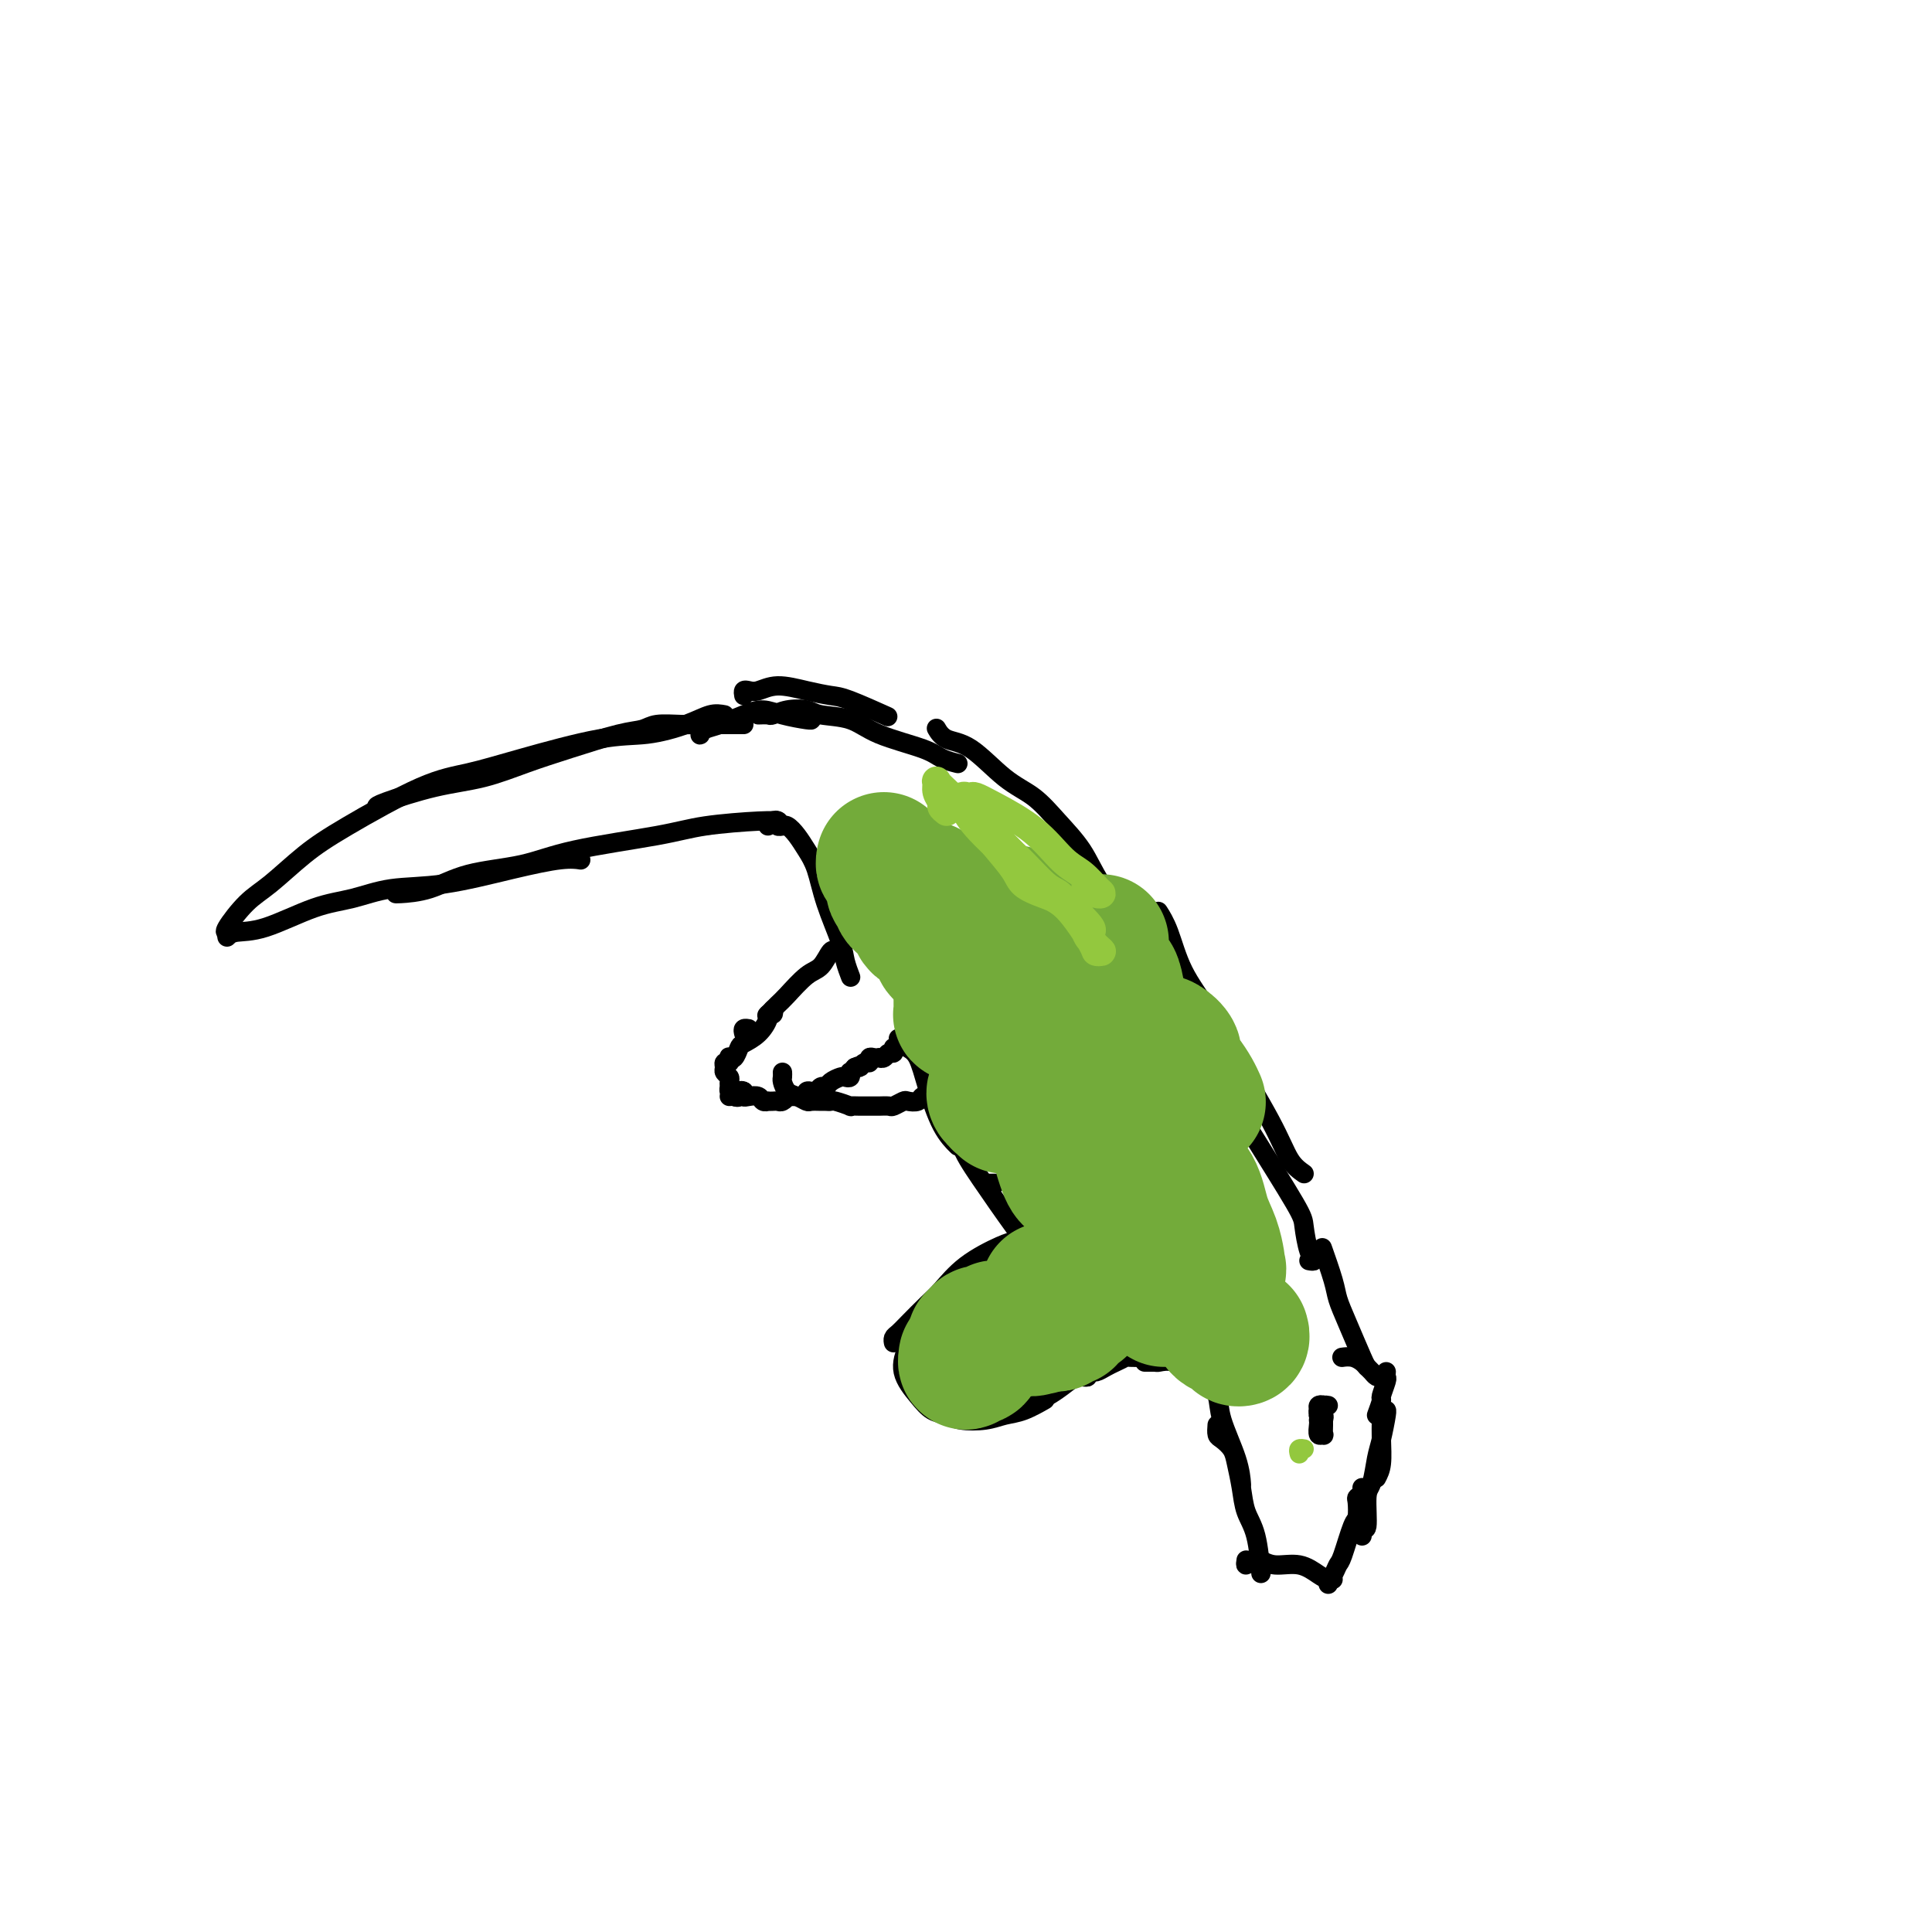 <svg viewBox='0 0 400 400' version='1.1' xmlns='http://www.w3.org/2000/svg' xmlns:xlink='http://www.w3.org/1999/xlink'><g fill='none' stroke='#000000' stroke-width='4' stroke-linecap='round' stroke-linejoin='round'><path d='M154,150c-0.307,0.000 -0.615,0.000 -1,0c-0.385,-0.000 -0.848,-0.001 -2,0c-1.152,0.001 -2.993,0.004 -4,0c-1.007,-0.004 -1.181,-0.014 -2,0c-0.819,0.014 -2.285,0.051 -4,0c-1.715,-0.051 -3.680,-0.191 -5,0c-1.320,0.191 -1.994,0.713 -3,1c-1.006,0.287 -2.343,0.341 -5,1c-2.657,0.659 -6.635,1.924 -10,3c-3.365,1.076 -6.117,1.963 -9,3c-2.883,1.037 -5.897,2.225 -9,3c-3.103,0.775 -6.296,1.135 -10,2c-3.704,0.865 -7.920,2.233 -10,3c-2.080,0.767 -2.023,0.933 -2,1c0.023,0.067 0.011,0.033 0,0'/><path d='M150,148c-0.893,-0.167 -1.785,-0.334 -3,0c-1.215,0.334 -2.752,1.168 -5,2c-2.248,0.832 -5.208,1.663 -8,2c-2.792,0.337 -5.417,0.179 -10,1c-4.583,0.821 -11.126,2.622 -16,4c-4.874,1.378 -8.081,2.333 -11,3c-2.919,0.667 -5.550,1.047 -10,3c-4.450,1.953 -10.720,5.480 -15,8c-4.280,2.520 -6.569,4.034 -9,6c-2.431,1.966 -5.005,4.383 -7,6c-1.995,1.617 -3.411,2.433 -5,4c-1.589,1.567 -3.351,3.883 -4,5c-0.649,1.117 -0.185,1.033 0,1c0.185,-0.033 0.093,-0.017 0,0'/><path d='M47,194c0.417,-0.419 0.834,-0.837 2,-1c1.166,-0.163 3.081,-0.069 6,-1c2.919,-0.931 6.843,-2.886 10,-4c3.157,-1.114 5.548,-1.388 8,-2c2.452,-0.612 4.966,-1.561 8,-2c3.034,-0.439 6.589,-0.366 11,-1c4.411,-0.634 9.677,-1.974 14,-3c4.323,-1.026 7.702,-1.738 10,-2c2.298,-0.262 3.514,-0.075 4,0c0.486,0.075 0.243,0.037 0,0'/><path d='M82,185c-0.088,0.033 -0.177,0.067 1,0c1.177,-0.067 3.618,-0.234 6,-1c2.382,-0.766 4.703,-2.131 8,-3c3.297,-0.869 7.568,-1.242 11,-2c3.432,-0.758 6.023,-1.902 11,-3c4.977,-1.098 12.339,-2.151 17,-3c4.661,-0.849 6.620,-1.496 10,-2c3.380,-0.504 8.179,-0.867 11,-1c2.821,-0.133 3.663,-0.038 4,0c0.337,0.038 0.168,0.019 0,0'/><path d='M145,151c0.015,0.397 0.030,0.794 0,1c-0.030,0.206 -0.105,0.223 0,0c0.105,-0.223 0.388,-0.684 1,-1c0.612,-0.316 1.551,-0.487 3,-1c1.449,-0.513 3.407,-1.367 5,-2c1.593,-0.633 2.819,-1.045 4,-1c1.181,0.045 2.317,0.548 4,1c1.683,0.452 3.915,0.852 5,1c1.085,0.148 1.024,0.042 1,0c-0.024,-0.042 -0.012,-0.021 0,0'/><path d='M154,144c-0.075,-0.413 -0.149,-0.826 0,-1c0.149,-0.174 0.522,-0.110 1,0c0.478,0.110 1.061,0.265 2,0c0.939,-0.265 2.235,-0.950 4,-1c1.765,-0.050 3.998,0.533 6,1c2.002,0.467 3.774,0.816 5,1c1.226,0.184 1.907,0.203 4,1c2.093,0.797 5.598,2.370 7,3c1.402,0.630 0.701,0.315 0,0'/><path d='M157,148c0.794,-0.028 1.588,-0.057 2,0c0.412,0.057 0.441,0.199 1,0c0.559,-0.199 1.649,-0.738 3,-1c1.351,-0.262 2.963,-0.246 4,0c1.037,0.246 1.498,0.724 3,1c1.502,0.276 4.046,0.351 6,1c1.954,0.649 3.319,1.873 6,3c2.681,1.127 6.677,2.158 9,3c2.323,0.842 2.971,1.496 4,2c1.029,0.504 2.437,0.858 3,1c0.563,0.142 0.282,0.071 0,0'/><path d='M159,171c0.301,-0.392 0.602,-0.784 1,-1c0.398,-0.216 0.893,-0.255 1,0c0.107,0.255 -0.176,0.806 0,1c0.176,0.194 0.809,0.033 1,0c0.191,-0.033 -0.062,0.064 0,0c0.062,-0.064 0.438,-0.289 1,0c0.562,0.289 1.310,1.092 2,2c0.690,0.908 1.322,1.922 2,3c0.678,1.078 1.401,2.219 2,4c0.599,1.781 1.075,4.201 2,7c0.925,2.799 2.299,5.977 3,8c0.701,2.023 0.727,2.891 1,4c0.273,1.109 0.792,2.460 1,3c0.208,0.540 0.104,0.270 0,0'/><path d='M174,196c-0.354,0.505 -0.707,1.011 -1,1c-0.293,-0.011 -0.525,-0.537 -1,0c-0.475,0.537 -1.192,2.137 -2,3c-0.808,0.863 -1.705,0.988 -3,2c-1.295,1.012 -2.986,2.910 -4,4c-1.014,1.090 -1.350,1.370 -2,2c-0.650,0.630 -1.614,1.608 -2,2c-0.386,0.392 -0.193,0.196 0,0'/><path d='M154,214c-0.111,-0.422 -0.222,-0.844 0,-1c0.222,-0.156 0.778,-0.044 1,0c0.222,0.044 0.111,0.022 0,0'/><path d='M160,209c0.123,0.433 0.247,0.865 0,1c-0.247,0.135 -0.864,-0.029 -1,0c-0.136,0.029 0.210,0.250 0,1c-0.210,0.750 -0.974,2.030 -2,3c-1.026,0.970 -2.314,1.632 -3,2c-0.686,0.368 -0.771,0.442 -1,1c-0.229,0.558 -0.601,1.599 -1,2c-0.399,0.401 -0.825,0.163 -1,0c-0.175,-0.163 -0.101,-0.251 0,0c0.101,0.251 0.227,0.841 0,1c-0.227,0.159 -0.807,-0.112 -1,0c-0.193,0.112 0.001,0.607 0,1c-0.001,0.393 -0.197,0.682 0,1c0.197,0.318 0.788,0.663 1,1c0.212,0.337 0.047,0.666 0,1c-0.047,0.334 0.025,0.674 0,1c-0.025,0.326 -0.148,0.637 0,1c0.148,0.363 0.565,0.778 1,1c0.435,0.222 0.886,0.252 1,0c0.114,-0.252 -0.110,-0.786 0,-1c0.110,-0.214 0.555,-0.107 1,0'/><path d='M154,226c0.622,1.000 0.178,1.000 0,1c-0.178,-0.000 -0.089,0.000 0,0'/><path d='M151,227c0.301,-0.028 0.602,-0.056 1,0c0.398,0.056 0.893,0.197 1,0c0.107,-0.197 -0.175,-0.733 0,-1c0.175,-0.267 0.806,-0.264 1,0c0.194,0.264 -0.049,0.789 0,1c0.049,0.211 0.391,0.109 1,0c0.609,-0.109 1.487,-0.225 2,0c0.513,0.225 0.662,0.792 1,1c0.338,0.208 0.864,0.057 1,0c0.136,-0.057 -0.117,-0.019 0,0c0.117,0.019 0.603,0.019 1,0c0.397,-0.019 0.705,-0.058 1,0c0.295,0.058 0.577,0.213 1,0c0.423,-0.213 0.988,-0.793 1,-1c0.012,-0.207 -0.530,-0.042 0,0c0.530,0.042 2.131,-0.040 3,0c0.869,0.040 1.006,0.203 1,0c-0.006,-0.203 -0.156,-0.772 0,-1c0.156,-0.228 0.618,-0.117 1,0c0.382,0.117 0.683,0.238 1,0c0.317,-0.238 0.648,-0.835 1,-1c0.352,-0.165 0.725,0.100 1,0c0.275,-0.100 0.452,-0.567 1,-1c0.548,-0.433 1.467,-0.833 2,-1c0.533,-0.167 0.682,-0.100 1,0c0.318,0.100 0.807,0.233 1,0c0.193,-0.233 0.090,-0.832 0,-1c-0.090,-0.168 -0.169,0.095 0,0c0.169,-0.095 0.584,-0.547 1,-1'/><path d='M177,221c1.885,-0.863 1.096,-0.021 1,0c-0.096,0.021 0.500,-0.779 1,-1c0.500,-0.221 0.904,0.137 1,0c0.096,-0.137 -0.115,-0.768 0,-1c0.115,-0.232 0.555,-0.066 1,0c0.445,0.066 0.893,0.033 1,0c0.107,-0.033 -0.129,-0.065 0,0c0.129,0.065 0.623,0.228 1,0c0.377,-0.228 0.637,-0.846 1,-1c0.363,-0.154 0.829,0.154 1,0c0.171,-0.154 0.046,-0.772 0,-1c-0.046,-0.228 -0.013,-0.065 0,0c0.013,0.065 0.007,0.033 0,0'/><path d='M186,215c0.440,-0.090 0.880,-0.180 1,0c0.120,0.180 -0.079,0.631 0,1c0.079,0.369 0.435,0.656 1,1c0.565,0.344 1.339,0.744 2,2c0.661,1.256 1.208,3.368 2,6c0.792,2.632 1.829,5.786 3,8c1.171,2.214 2.478,3.490 3,4c0.522,0.510 0.261,0.255 0,0'/><path d='M195,228c0.480,-0.053 0.961,-0.105 1,0c0.039,0.105 -0.363,0.369 0,1c0.363,0.631 1.490,1.629 2,3c0.510,1.371 0.403,3.116 1,5c0.597,1.884 1.897,3.906 4,7c2.103,3.094 5.008,7.260 7,10c1.992,2.740 3.070,4.054 4,5c0.930,0.946 1.712,1.524 2,2c0.288,0.476 0.082,0.850 0,1c-0.082,0.150 -0.041,0.075 0,0'/><path d='M204,245c0.833,0.000 1.667,0.000 2,0c0.333,0.000 0.167,0.000 0,0'/><path d='M212,257c-0.353,0.008 -0.706,0.015 -1,0c-0.294,-0.015 -0.527,-0.053 -1,0c-0.473,0.053 -1.184,0.195 -3,1c-1.816,0.805 -4.738,2.271 -7,4c-2.262,1.729 -3.864,3.720 -5,5c-1.136,1.280 -1.807,1.849 -3,3c-1.193,1.151 -2.908,2.883 -4,4c-1.092,1.117 -1.561,1.619 -2,2c-0.439,0.381 -0.849,0.641 -1,1c-0.151,0.359 -0.043,0.817 0,1c0.043,0.183 0.022,0.092 0,0'/><path d='M193,271c-0.327,0.384 -0.654,0.769 -1,1c-0.346,0.231 -0.711,0.309 -1,1c-0.289,0.691 -0.503,1.996 -1,3c-0.497,1.004 -1.276,1.708 -2,3c-0.724,1.292 -1.392,3.173 -1,5c0.392,1.827 1.844,3.601 3,5c1.156,1.399 2.017,2.424 3,3c0.983,0.576 2.089,0.703 3,1c0.911,0.297 1.629,0.766 3,1c1.371,0.234 3.397,0.234 5,0c1.603,-0.234 2.783,-0.704 4,-1c1.217,-0.296 2.471,-0.420 4,-1c1.529,-0.580 3.335,-1.618 4,-2c0.665,-0.382 0.190,-0.109 0,0c-0.190,0.109 -0.095,0.055 0,0'/><path d='M212,287c-0.169,0.842 -0.338,1.684 0,2c0.338,0.316 1.182,0.105 2,0c0.818,-0.105 1.610,-0.105 2,0c0.390,0.105 0.378,0.315 1,0c0.622,-0.315 1.878,-1.157 3,-2c1.122,-0.843 2.110,-1.689 3,-2c0.890,-0.311 1.683,-0.089 2,0c0.317,0.089 0.159,0.044 0,0'/><path d='M224,285c0.447,0.091 0.894,0.182 1,0c0.106,-0.182 -0.129,-0.637 0,-1c0.129,-0.363 0.622,-0.633 1,-1c0.378,-0.367 0.640,-0.829 1,-1c0.360,-0.171 0.817,-0.049 1,0c0.183,0.049 0.091,0.024 0,0'/><path d='M224,283c0.032,0.307 0.064,0.614 0,1c-0.064,0.386 -0.225,0.850 0,1c0.225,0.150 0.837,-0.015 1,0c0.163,0.015 -0.123,0.212 0,0c0.123,-0.212 0.654,-0.831 1,-1c0.346,-0.169 0.508,0.112 1,0c0.492,-0.112 1.313,-0.619 2,-1c0.687,-0.381 1.239,-0.638 2,-1c0.761,-0.362 1.730,-0.829 2,-1c0.270,-0.171 -0.158,-0.046 1,0c1.158,0.046 3.902,0.013 5,0c1.098,-0.013 0.549,-0.007 0,0'/><path d='M239,282c-1.059,0.004 -2.119,0.008 -2,0c0.119,-0.008 1.415,-0.028 2,0c0.585,0.028 0.457,0.102 1,0c0.543,-0.102 1.757,-0.381 3,0c1.243,0.381 2.515,1.423 4,2c1.485,0.577 3.181,0.691 4,1c0.819,0.309 0.759,0.814 1,1c0.241,0.186 0.783,0.053 1,0c0.217,-0.053 0.108,-0.027 0,0'/><path d='M250,286c-0.408,0.126 -0.816,0.252 -1,0c-0.184,-0.252 -0.144,-0.883 0,-1c0.144,-0.117 0.392,0.281 1,1c0.608,0.719 1.574,1.758 2,3c0.426,1.242 0.310,2.686 1,5c0.690,2.314 2.185,5.496 3,8c0.815,2.504 0.950,4.328 1,5c0.050,0.672 0.014,0.192 0,0c-0.014,-0.192 -0.007,-0.096 0,0'/><path d='M252,295c-0.059,0.777 -0.118,1.554 0,2c0.118,0.446 0.412,0.562 1,1c0.588,0.438 1.471,1.197 2,2c0.529,0.803 0.706,1.649 1,3c0.294,1.351 0.706,3.207 1,5c0.294,1.793 0.471,3.522 1,5c0.529,1.478 1.412,2.706 2,5c0.588,2.294 0.882,5.656 1,7c0.118,1.344 0.059,0.672 0,0'/><path d='M258,323c-0.087,0.538 -0.174,1.077 0,1c0.174,-0.077 0.608,-0.768 1,-1c0.392,-0.232 0.742,-0.003 1,0c0.258,0.003 0.426,-0.220 1,0c0.574,0.220 1.555,0.882 3,1c1.445,0.118 3.354,-0.308 5,0c1.646,0.308 3.029,1.351 4,2c0.971,0.649 1.531,0.906 2,1c0.469,0.094 0.848,0.027 1,0c0.152,-0.027 0.076,-0.013 0,0'/><path d='M275,328c-0.087,-0.366 -0.174,-0.732 0,-1c0.174,-0.268 0.611,-0.437 1,-1c0.389,-0.563 0.732,-1.520 1,-2c0.268,-0.480 0.463,-0.482 1,-2c0.537,-1.518 1.416,-4.553 2,-6c0.584,-1.447 0.875,-1.306 1,-2c0.125,-0.694 0.086,-2.225 0,-3c-0.086,-0.775 -0.219,-0.795 0,-1c0.219,-0.205 0.790,-0.594 1,-1c0.210,-0.406 0.060,-0.830 0,-1c-0.060,-0.170 -0.030,-0.085 0,0'/><path d='M282,318c0.032,-0.265 0.064,-0.529 0,-1c-0.064,-0.471 -0.224,-1.147 0,-1c0.224,0.147 0.833,1.119 1,0c0.167,-1.119 -0.109,-4.328 0,-6c0.109,-1.672 0.604,-1.807 1,-3c0.396,-1.193 0.695,-3.444 1,-5c0.305,-1.556 0.618,-2.417 1,-4c0.382,-1.583 0.834,-3.888 1,-5c0.166,-1.112 0.048,-1.032 0,-1c-0.048,0.032 -0.024,0.016 0,0'/><path d='M285,306c0.423,-0.799 0.845,-1.598 1,-3c0.155,-1.402 0.041,-3.407 0,-5c-0.041,-1.593 -0.011,-2.775 0,-4c0.011,-1.225 0.003,-2.493 0,-3c-0.003,-0.507 -0.002,-0.254 0,0'/><path d='M285,293c0.453,-1.240 0.906,-2.479 1,-3c0.094,-0.521 -0.171,-0.322 0,-1c0.171,-0.678 0.778,-2.233 1,-3c0.222,-0.767 0.060,-0.745 0,-1c-0.060,-0.255 -0.017,-0.787 0,-1c0.017,-0.213 0.009,-0.106 0,0'/><path d='M286,285c-0.335,0.089 -0.670,0.178 -1,0c-0.330,-0.178 -0.656,-0.622 -1,-1c-0.344,-0.378 -0.705,-0.690 -1,-1c-0.295,-0.310 -0.522,-0.619 -1,-1c-0.478,-0.381 -1.206,-0.833 -2,-1c-0.794,-0.167 -1.656,-0.048 -2,0c-0.344,0.048 -0.172,0.024 0,0'/><path d='M283,283c-0.140,-0.185 -0.279,-0.369 -1,-2c-0.721,-1.631 -2.022,-4.708 -3,-7c-0.978,-2.292 -1.633,-3.800 -2,-5c-0.367,-1.200 -0.445,-2.092 -1,-4c-0.555,-1.908 -1.587,-4.831 -2,-6c-0.413,-1.169 -0.206,-0.585 0,0'/><path d='M191,227c0.521,0.030 1.041,0.060 1,0c-0.041,-0.060 -0.645,-0.208 -1,0c-0.355,0.208 -0.461,0.774 -1,1c-0.539,0.226 -1.510,0.113 -2,0c-0.490,-0.113 -0.499,-0.226 -1,0c-0.501,0.226 -1.496,0.793 -2,1c-0.504,0.207 -0.519,0.056 -1,0c-0.481,-0.056 -1.430,-0.015 -2,0c-0.570,0.015 -0.763,0.005 -1,0c-0.237,-0.005 -0.519,-0.005 -1,0c-0.481,0.005 -1.161,0.015 -2,0c-0.839,-0.015 -1.836,-0.057 -2,0c-0.164,0.057 0.504,0.211 0,0c-0.504,-0.211 -2.180,-0.789 -3,-1c-0.820,-0.211 -0.782,-0.056 -1,0c-0.218,0.056 -0.691,0.012 -1,0c-0.309,-0.012 -0.453,0.009 -1,0c-0.547,-0.009 -1.495,-0.048 -2,0c-0.505,0.048 -0.566,0.182 -1,0c-0.434,-0.182 -1.241,-0.679 -2,-1c-0.759,-0.321 -1.471,-0.464 -2,-1c-0.529,-0.536 -0.874,-1.463 -1,-2c-0.126,-0.537 -0.034,-0.683 0,-1c0.034,-0.317 0.010,-0.805 0,-1c-0.010,-0.195 -0.005,-0.098 0,0'/><path d='M271,261c0.506,0.090 1.013,0.181 1,0c-0.013,-0.181 -0.545,-0.633 -1,-2c-0.455,-1.367 -0.832,-3.647 -1,-5c-0.168,-1.353 -0.126,-1.778 -2,-5c-1.874,-3.222 -5.665,-9.242 -8,-13c-2.335,-3.758 -3.213,-5.255 -5,-7c-1.787,-1.745 -4.481,-3.739 -6,-5c-1.519,-1.261 -1.863,-1.789 -2,-2c-0.137,-0.211 -0.069,-0.106 0,0'/><path d='M270,243c-1.027,-0.727 -2.053,-1.454 -3,-3c-0.947,-1.546 -1.814,-3.911 -4,-8c-2.186,-4.089 -5.689,-9.902 -8,-14c-2.311,-4.098 -3.429,-6.482 -5,-9c-1.571,-2.518 -3.596,-5.170 -5,-8c-1.404,-2.830 -2.186,-5.839 -3,-8c-0.814,-2.161 -1.661,-3.475 -2,-4c-0.339,-0.525 -0.169,-0.263 0,0'/><path d='M241,202c0.179,-0.299 0.358,-0.598 0,-1c-0.358,-0.402 -1.252,-0.906 -2,-2c-0.748,-1.094 -1.350,-2.777 -2,-4c-0.650,-1.223 -1.348,-1.986 -3,-4c-1.652,-2.014 -4.260,-5.277 -6,-8c-1.740,-2.723 -2.614,-4.905 -4,-7c-1.386,-2.095 -3.285,-4.104 -5,-6c-1.715,-1.896 -3.248,-3.678 -5,-5c-1.752,-1.322 -3.724,-2.183 -6,-4c-2.276,-1.817 -4.858,-4.590 -7,-6c-2.142,-1.410 -3.846,-1.456 -5,-2c-1.154,-0.544 -1.758,-1.584 -2,-2c-0.242,-0.416 -0.121,-0.208 0,0'/></g>
<g fill='none' stroke='#73AB3A' stroke-width='28' stroke-linecap='round' stroke-linejoin='round'><path d='M251,260c-0.455,-0.335 -0.909,-0.671 -1,-1c-0.091,-0.329 0.182,-0.653 0,-1c-0.182,-0.347 -0.819,-0.719 -1,-1c-0.181,-0.281 0.095,-0.471 0,-1c-0.095,-0.529 -0.559,-1.398 -1,-2c-0.441,-0.602 -0.857,-0.936 -1,-1c-0.143,-0.064 -0.013,0.141 0,0c0.013,-0.141 -0.092,-0.627 0,-1c0.092,-0.373 0.379,-0.633 0,-1c-0.379,-0.367 -1.425,-0.842 -2,-1c-0.575,-0.158 -0.681,0.001 -1,0c-0.319,-0.001 -0.852,-0.161 -1,0c-0.148,0.161 0.090,0.645 0,1c-0.090,0.355 -0.507,0.582 -1,1c-0.493,0.418 -1.063,1.026 -2,2c-0.937,0.974 -2.241,2.314 -3,3c-0.759,0.686 -0.974,0.719 -1,1c-0.026,0.281 0.137,0.812 0,1c-0.137,0.188 -0.576,0.035 -1,0c-0.424,-0.035 -0.835,0.047 -1,0c-0.165,-0.047 -0.086,-0.224 0,0c0.086,0.224 0.178,0.849 0,1c-0.178,0.151 -0.625,-0.172 -1,0c-0.375,0.172 -0.678,0.837 -1,1c-0.322,0.163 -0.664,-0.177 -1,0c-0.336,0.177 -0.667,0.872 -1,1c-0.333,0.128 -0.666,-0.312 -1,0c-0.334,0.312 -0.667,1.375 -1,2c-0.333,0.625 -0.667,0.813 -1,1'/><path d='M227,265c-2.873,2.488 -1.554,1.206 -1,1c0.554,-0.206 0.344,0.662 0,1c-0.344,0.338 -0.823,0.147 -1,0c-0.177,-0.147 -0.051,-0.250 0,0c0.051,0.250 0.029,0.854 0,1c-0.029,0.146 -0.063,-0.167 0,0c0.063,0.167 0.223,0.814 0,1c-0.223,0.186 -0.829,-0.090 -1,0c-0.171,0.090 0.094,0.545 0,1c-0.094,0.455 -0.546,0.911 -1,1c-0.454,0.089 -0.909,-0.187 -1,0c-0.091,0.187 0.183,0.839 0,1c-0.183,0.161 -0.823,-0.167 -1,0c-0.177,0.167 0.107,0.829 0,1c-0.107,0.171 -0.606,-0.150 -1,0c-0.394,0.150 -0.683,0.772 -1,1c-0.317,0.228 -0.662,0.061 -1,0c-0.338,-0.061 -0.668,-0.018 -1,0c-0.332,0.018 -0.666,0.009 -1,0'/><path d='M216,274c-1.648,1.409 -0.269,0.430 0,0c0.269,-0.430 -0.572,-0.311 -1,0c-0.428,0.311 -0.443,0.815 -1,1c-0.557,0.185 -1.655,0.049 -2,0c-0.345,-0.049 0.062,-0.013 0,0c-0.062,0.013 -0.595,0.003 -1,0c-0.405,-0.003 -0.682,-0.001 -1,0c-0.318,0.001 -0.678,-0.001 -1,0c-0.322,0.001 -0.606,0.004 -1,0c-0.394,-0.004 -0.898,-0.015 -1,0c-0.102,0.015 0.198,0.057 0,0c-0.198,-0.057 -0.894,-0.212 -1,0c-0.106,0.212 0.378,0.792 0,1c-0.378,0.208 -1.617,0.046 -2,0c-0.383,-0.046 0.089,0.026 0,0c-0.089,-0.026 -0.740,-0.150 -1,0c-0.260,0.150 -0.130,0.575 0,1'/><path d='M203,277c-2.167,0.500 -1.083,0.250 0,0'/><path d='M217,269c0.000,-0.311 0.000,-0.622 0,-1c0.000,-0.378 0.000,-0.822 0,-1c0.000,-0.178 0.000,-0.089 0,0'/><path d='M204,278c-0.416,-0.130 -0.832,-0.260 -1,0c-0.168,0.260 -0.087,0.912 0,1c0.087,0.088 0.181,-0.386 0,0c-0.181,0.386 -0.637,1.634 -1,2c-0.363,0.366 -0.633,-0.149 -1,0c-0.367,0.149 -0.829,0.963 -1,1c-0.171,0.037 -0.049,-0.704 0,-1c0.049,-0.296 0.024,-0.148 0,0'/><path d='M243,253c0.093,0.553 0.187,1.106 0,1c-0.187,-0.106 -0.654,-0.869 -1,-1c-0.346,-0.131 -0.572,0.372 -1,0c-0.428,-0.372 -1.059,-1.620 -2,-3c-0.941,-1.380 -2.193,-2.892 -3,-5c-0.807,-2.108 -1.168,-4.813 -2,-8c-0.832,-3.187 -2.137,-6.856 -3,-9c-0.863,-2.144 -1.286,-2.761 -2,-4c-0.714,-1.239 -1.718,-3.099 -2,-4c-0.282,-0.901 0.158,-0.844 0,-1c-0.158,-0.156 -0.915,-0.524 -1,-1c-0.085,-0.476 0.503,-1.058 1,-1c0.497,0.058 0.903,0.758 1,1c0.097,0.242 -0.116,0.027 2,2c2.116,1.973 6.559,6.133 9,10c2.441,3.867 2.878,7.439 4,10c1.122,2.561 2.928,4.111 4,6c1.072,1.889 1.411,4.118 2,6c0.589,1.882 1.429,3.418 2,5c0.571,1.582 0.874,3.209 1,4c0.126,0.791 0.074,0.747 0,1c-0.074,0.253 -0.169,0.805 0,1c0.169,0.195 0.603,0.033 0,-1c-0.603,-1.033 -2.244,-2.939 -4,-5c-1.756,-2.061 -3.629,-4.278 -5,-7c-1.371,-2.722 -2.240,-5.951 -4,-9c-1.760,-3.049 -4.411,-5.920 -6,-8c-1.589,-2.080 -2.116,-3.370 -3,-4c-0.884,-0.630 -2.123,-0.602 -3,-1c-0.877,-0.398 -1.390,-1.223 -2,-2c-0.610,-0.777 -1.317,-1.508 -2,-2c-0.683,-0.492 -1.341,-0.746 -2,-1'/><path d='M221,223c-1.646,-0.980 -1.261,-0.430 -1,0c0.261,0.430 0.400,0.739 0,1c-0.400,0.261 -1.337,0.475 -1,3c0.337,2.525 1.947,7.361 3,10c1.053,2.639 1.548,3.082 2,4c0.452,0.918 0.861,2.310 1,3c0.139,0.690 0.008,0.677 0,1c-0.008,0.323 0.107,0.983 0,1c-0.107,0.017 -0.437,-0.607 -1,-1c-0.563,-0.393 -1.361,-0.553 -2,-1c-0.639,-0.447 -1.120,-1.181 -2,-4c-0.880,-2.819 -2.158,-7.722 -3,-10c-0.842,-2.278 -1.249,-1.930 -2,-2c-0.751,-0.070 -1.848,-0.560 -3,-1c-1.152,-0.440 -2.360,-0.832 -3,-1c-0.640,-0.168 -0.711,-0.112 -1,0c-0.289,0.112 -0.797,0.282 -1,0c-0.203,-0.282 -0.103,-1.014 0,-1c0.103,0.014 0.209,0.775 0,1c-0.209,0.225 -0.732,-0.084 -1,0c-0.268,0.084 -0.282,0.562 0,1c0.282,0.438 0.860,0.836 1,1c0.140,0.164 -0.158,0.096 0,0c0.158,-0.096 0.773,-0.218 1,0c0.227,0.218 0.065,0.777 0,1c-0.065,0.223 -0.032,0.112 0,0'/><path d='M252,267c0.090,-0.414 0.179,-0.829 0,-1c-0.179,-0.171 -0.627,-0.099 -1,0c-0.373,0.099 -0.672,0.227 -1,0c-0.328,-0.227 -0.687,-0.807 -1,-1c-0.313,-0.193 -0.581,0.001 -1,0c-0.419,-0.001 -0.991,-0.197 -1,0c-0.009,0.197 0.544,0.788 0,1c-0.544,0.212 -2.184,0.046 -3,0c-0.816,-0.046 -0.807,0.030 -1,0c-0.193,-0.030 -0.588,-0.165 -1,0c-0.412,0.165 -0.842,0.632 -1,1c-0.158,0.368 -0.042,0.638 0,1c0.042,0.362 0.012,0.818 0,1c-0.012,0.182 -0.006,0.091 0,0'/><path d='M252,268c-0.000,0.333 -0.000,0.665 0,1c0.000,0.335 0.001,0.671 0,1c-0.001,0.329 -0.003,0.651 0,1c0.003,0.349 0.010,0.724 0,1c-0.010,0.276 -0.037,0.453 0,1c0.037,0.547 0.140,1.463 1,2c0.860,0.537 2.479,0.694 3,1c0.521,0.306 -0.056,0.763 0,1c0.056,0.237 0.746,0.256 1,0c0.254,-0.256 0.073,-0.787 0,-1c-0.073,-0.213 -0.036,-0.106 0,0'/><path d='M212,193c0.082,0.105 0.165,0.210 0,0c-0.165,-0.210 -0.576,-0.736 -1,-1c-0.424,-0.264 -0.861,-0.265 -1,-1c-0.139,-0.735 0.022,-2.202 0,-2c-0.022,0.202 -0.225,2.074 0,3c0.225,0.926 0.880,0.906 1,2c0.120,1.094 -0.293,3.301 1,7c1.293,3.699 4.294,8.890 6,12c1.706,3.110 2.118,4.139 3,6c0.882,1.861 2.234,4.554 3,6c0.766,1.446 0.946,1.643 1,2c0.054,0.357 -0.019,0.873 0,1c0.019,0.127 0.131,-0.133 0,-1c-0.131,-0.867 -0.505,-2.339 -1,-4c-0.495,-1.661 -1.111,-3.509 -2,-6c-0.889,-2.491 -2.049,-5.624 -3,-9c-0.951,-3.376 -1.691,-6.996 -3,-9c-1.309,-2.004 -3.186,-2.393 -4,-3c-0.814,-0.607 -0.565,-1.433 -1,-2c-0.435,-0.567 -1.553,-0.876 -2,-1c-0.447,-0.124 -0.224,-0.062 0,0'/><path d='M228,195c-0.120,0.529 -0.239,1.059 0,2c0.239,0.941 0.838,2.294 1,3c0.162,0.706 -0.111,0.764 0,1c0.111,0.236 0.608,0.651 1,1c0.392,0.349 0.679,0.631 1,2c0.321,1.369 0.677,3.825 1,5c0.323,1.175 0.612,1.071 1,2c0.388,0.929 0.875,2.893 1,4c0.125,1.107 -0.111,1.358 0,2c0.111,0.642 0.569,1.673 1,2c0.431,0.327 0.833,-0.052 1,0c0.167,0.052 0.097,0.536 0,1c-0.097,0.464 -0.222,0.908 0,1c0.222,0.092 0.791,-0.167 1,0c0.209,0.167 0.060,0.762 0,1c-0.060,0.238 -0.030,0.119 0,0'/><path d='M240,218c0.013,-0.323 0.026,-0.645 0,-1c-0.026,-0.355 -0.092,-0.741 0,-1c0.092,-0.259 0.343,-0.389 1,0c0.657,0.389 1.721,1.299 2,2c0.279,0.701 -0.226,1.193 0,2c0.226,0.807 1.184,1.928 2,3c0.816,1.072 1.489,2.096 2,3c0.511,0.904 0.860,1.687 1,2c0.140,0.313 0.070,0.157 0,0'/><path d='M203,195c-0.000,1.599 -0.000,3.198 0,4c0.000,0.802 0.000,0.806 0,1c-0.000,0.194 -0.000,0.577 0,1c0.000,0.423 0.001,0.884 0,1c-0.001,0.116 -0.002,-0.115 0,0c0.002,0.115 0.008,0.575 0,1c-0.008,0.425 -0.030,0.816 0,1c0.030,0.184 0.112,0.160 0,0c-0.112,-0.160 -0.419,-0.456 -1,-1c-0.581,-0.544 -1.438,-1.337 -2,-2c-0.562,-0.663 -0.830,-1.194 -1,-2c-0.170,-0.806 -0.241,-1.885 -1,-3c-0.759,-1.115 -2.208,-2.267 -3,-3c-0.792,-0.733 -0.929,-1.047 -1,-2c-0.071,-0.953 -0.075,-2.546 0,-3c0.075,-0.454 0.230,0.233 0,0c-0.230,-0.233 -0.847,-1.384 -1,-2c-0.153,-0.616 0.156,-0.698 0,-1c-0.156,-0.302 -0.776,-0.825 -1,-1c-0.224,-0.175 -0.052,-0.003 0,0c0.052,0.003 -0.016,-0.162 0,0c0.016,0.162 0.115,0.652 0,1c-0.115,0.348 -0.445,0.555 0,1c0.445,0.445 1.666,1.130 2,2c0.334,0.870 -0.218,1.927 0,3c0.218,1.073 1.205,2.164 2,3c0.795,0.836 1.397,1.418 2,2'/><path d='M198,196c1.000,1.920 1.000,1.221 1,1c-0.000,-0.221 -0.000,0.035 0,0c0.000,-0.035 0.000,-0.360 0,0c-0.000,0.360 -0.000,1.406 0,2c0.000,0.594 0.000,0.736 0,1c-0.000,0.264 -0.000,0.651 0,1c0.000,0.349 0.000,0.661 0,1c-0.000,0.339 -0.000,0.707 0,1c0.000,0.293 0.000,0.513 0,1c-0.000,0.487 -0.001,1.240 0,2c0.001,0.760 0.004,1.525 0,2c-0.004,0.475 -0.015,0.660 0,1c0.015,0.340 0.057,0.834 0,1c-0.057,0.166 -0.211,0.003 0,0c0.211,-0.003 0.789,0.154 1,0c0.211,-0.154 0.056,-0.619 0,-1c-0.056,-0.381 -0.014,-0.680 0,-1c0.014,-0.320 0.000,-0.663 0,-1c-0.000,-0.337 0.014,-0.669 0,-1c-0.014,-0.331 -0.056,-0.662 0,-1c0.056,-0.338 0.209,-0.684 0,-1c-0.209,-0.316 -0.780,-0.601 -1,-1c-0.220,-0.399 -0.090,-0.911 0,-1c0.090,-0.089 0.140,0.245 0,0c-0.140,-0.245 -0.468,-1.070 -1,-2c-0.532,-0.930 -1.266,-1.965 -2,-3'/><path d='M196,197c-0.644,-1.763 -0.755,-0.172 -1,0c-0.245,0.172 -0.623,-1.075 -1,-2c-0.377,-0.925 -0.752,-1.528 -1,-2c-0.248,-0.472 -0.368,-0.812 -1,-1c-0.632,-0.188 -1.776,-0.223 -2,-1c-0.224,-0.777 0.472,-2.297 0,-3c-0.472,-0.703 -2.113,-0.591 -3,-1c-0.887,-0.409 -1.021,-1.339 -1,-2c0.021,-0.661 0.198,-1.052 0,-1c-0.198,0.052 -0.770,0.546 -1,0c-0.230,-0.546 -0.118,-2.131 0,-3c0.118,-0.869 0.242,-1.021 0,-1c-0.242,0.021 -0.849,0.216 -1,0c-0.151,-0.216 0.155,-0.841 0,-1c-0.155,-0.159 -0.773,0.150 -1,0c-0.227,-0.150 -0.065,-0.757 0,-1c0.065,-0.243 0.032,-0.121 0,0'/></g>
<g fill='none' stroke='#93C83E' stroke-width='6' stroke-linecap='round' stroke-linejoin='round'><path d='M196,168c-0.454,-0.355 -0.908,-0.709 -1,-1c-0.092,-0.291 0.177,-0.517 0,-1c-0.177,-0.483 -0.800,-1.222 -1,-2c-0.200,-0.778 0.024,-1.594 0,-2c-0.024,-0.406 -0.294,-0.401 0,0c0.294,0.401 1.153,1.196 2,2c0.847,0.804 1.683,1.615 3,3c1.317,1.385 3.116,3.344 5,5c1.884,1.656 3.854,3.008 6,5c2.146,1.992 4.468,4.622 6,6c1.532,1.378 2.273,1.503 3,2c0.727,0.497 1.441,1.365 2,2c0.559,0.635 0.964,1.037 1,1c0.036,-0.037 -0.297,-0.513 -1,-1c-0.703,-0.487 -1.775,-0.984 -4,-3c-2.225,-2.016 -5.601,-5.550 -8,-8c-2.399,-2.450 -3.820,-3.817 -5,-5c-1.180,-1.183 -2.118,-2.183 -3,-3c-0.882,-0.817 -1.709,-1.453 -2,-2c-0.291,-0.547 -0.045,-1.006 0,-1c0.045,0.006 -0.112,0.477 0,1c0.112,0.523 0.494,1.099 1,2c0.506,0.901 1.136,2.128 4,5c2.864,2.872 7.963,7.389 11,10c3.037,2.611 4.010,3.318 5,4c0.990,0.682 1.995,1.341 3,2'/><path d='M223,189c4.839,4.607 2.435,3.626 2,4c-0.435,0.374 1.098,2.105 2,3c0.902,0.895 1.173,0.956 1,1c-0.173,0.044 -0.788,0.073 -1,0c-0.212,-0.073 -0.019,-0.248 -1,-2c-0.981,-1.752 -3.136,-5.083 -5,-7c-1.864,-1.917 -3.437,-2.421 -5,-3c-1.563,-0.579 -3.117,-1.232 -4,-2c-0.883,-0.768 -1.097,-1.649 -2,-3c-0.903,-1.351 -2.495,-3.171 -4,-5c-1.505,-1.829 -2.922,-3.667 -4,-5c-1.078,-1.333 -1.816,-2.161 -2,-3c-0.184,-0.839 0.187,-1.690 0,-2c-0.187,-0.310 -0.931,-0.079 -1,0c-0.069,0.079 0.539,0.006 1,0c0.461,-0.006 0.776,0.053 1,0c0.224,-0.053 0.356,-0.220 1,0c0.644,0.220 1.801,0.826 4,2c2.199,1.174 5.441,2.917 8,5c2.559,2.083 4.435,4.506 6,6c1.565,1.494 2.818,2.058 4,3c1.182,0.942 2.292,2.263 3,3c0.708,0.737 1.013,0.891 1,1c-0.013,0.109 -0.344,0.174 -1,0c-0.656,-0.174 -1.638,-0.585 -2,-1c-0.362,-0.415 -0.103,-0.833 0,-1c0.103,-0.167 0.052,-0.084 0,0'/></g>
<g fill='none' stroke='#93C83E' stroke-width='4' stroke-linecap='round' stroke-linejoin='round'><path d='M269,301c-0.111,-0.422 -0.222,-0.844 0,-1c0.222,-0.156 0.778,-0.044 1,0c0.222,0.044 0.111,0.022 0,0'/><path d='M274,294c0.000,-0.030 0.000,-0.060 0,0c0.000,0.060 0.000,0.208 0,0c0.000,-0.208 0.000,-0.774 0,-1c0.000,-0.226 0.000,-0.113 0,0'/></g>
<g fill='none' stroke='#000000' stroke-width='4' stroke-linecap='round' stroke-linejoin='round'><path d='M274,292c-0.111,-0.422 -0.222,-0.844 0,-1c0.222,-0.156 0.778,-0.044 1,0c0.222,0.044 0.111,0.022 0,0'/><path d='M274,292c0.113,0.022 0.226,0.044 0,0c-0.226,-0.044 -0.792,-0.154 -1,0c-0.208,0.154 -0.057,0.571 0,1c0.057,0.429 0.019,0.871 0,1c-0.019,0.129 -0.019,-0.055 0,0c0.019,0.055 0.058,0.348 0,1c-0.058,0.652 -0.212,1.663 0,2c0.212,0.337 0.789,0.000 1,0c0.211,-0.000 0.057,0.337 0,0c-0.057,-0.337 -0.015,-1.347 0,-2c0.015,-0.653 0.005,-0.949 0,-1c-0.005,-0.051 -0.005,0.143 0,0c0.005,-0.143 0.016,-0.624 0,-1c-0.016,-0.376 -0.058,-0.647 0,-1c0.058,-0.353 0.215,-0.789 0,-1c-0.215,-0.211 -0.804,-0.197 -1,0c-0.196,0.197 -0.001,0.579 0,1c0.001,0.421 -0.192,0.883 0,1c0.192,0.117 0.769,-0.109 1,0c0.231,0.109 0.115,0.555 0,1'/></g>
</svg>